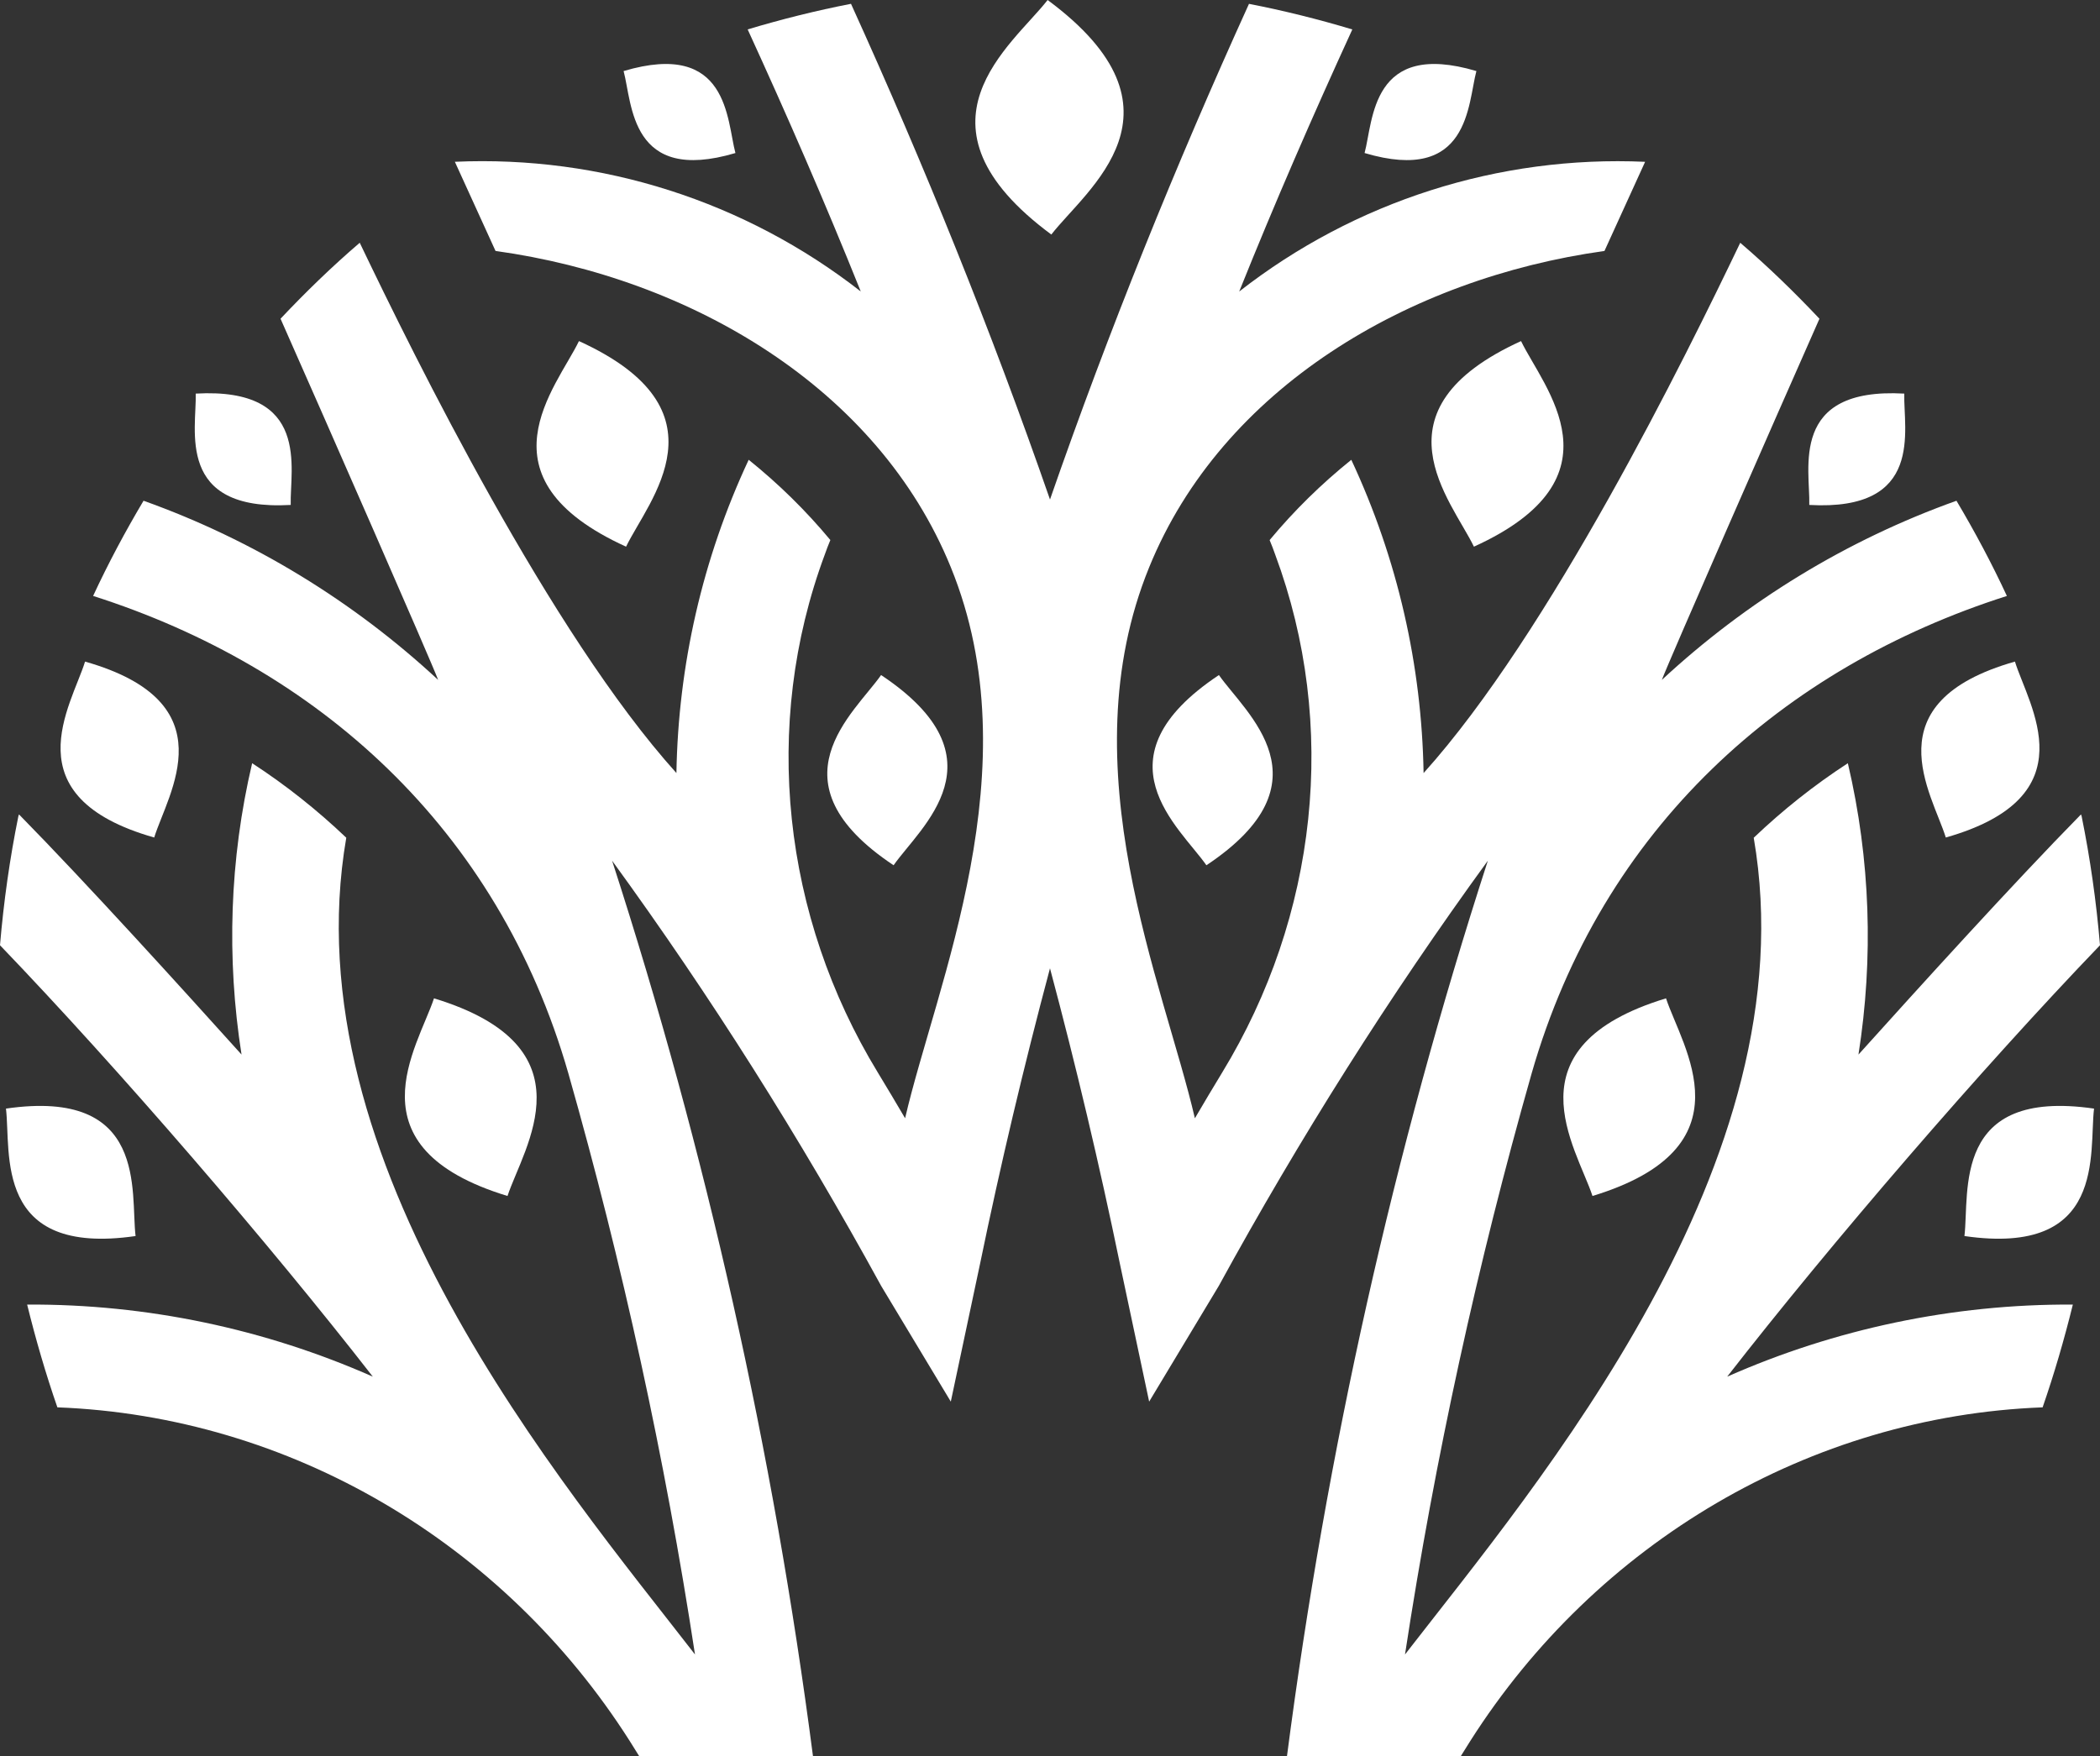 <?xml version="1.0" encoding="utf-8"?>
<!-- Generator: Adobe Illustrator 16.0.4, SVG Export Plug-In . SVG Version: 6.00 Build 0)  -->
<!DOCTYPE svg PUBLIC "-//W3C//DTD SVG 1.1//EN" "http://www.w3.org/Graphics/SVG/1.1/DTD/svg11.dtd">
<svg version="1.1" id="Ebene_1" xmlns="http://www.w3.org/2000/svg" xmlns:xlink="http://www.w3.org/1999/xlink" x="0px" y="0px"
	 width="200.836px" height="168.002px" viewBox="0 0 200.836 168.002" enable-background="new 0 0 200.836 168.002"
	 xml:space="preserve">
<rect x="0" y="0" width="200.836" height="168.002" fill="#333333" stroke="none"/>
<g>
	<g>
		<path fill="#FFFFFF" d="M85.46,82.771c2.544-3.647,10.811-10.205-1.197-18.196C81.719,68.223,73.454,74.78,85.46,82.771z"/>
		<path fill="#FFFFFF" d="M14.748,80.117c1.305-4.218,7.14-12.918-6.613-16.829C6.83,67.506,0.997,76.207,14.748,80.117z"/>
		<path fill="#FFFFFF" d="M12.966,118.24c-0.504-4.222,1.221-14.166-12.395-12.191C1.072,110.27-0.651,120.214,12.966,118.24z"/>
		<path fill="#FFFFFF" d="M55.369,32.629c-2.138,4.435-10.015,13.061,4.507,19.666C62.015,47.86,69.892,39.234,55.369,32.629z"/>
		<path fill="#FFFFFF" d="M70.333,14.639c-0.842-3.133-0.629-10.832-10.694-7.842C60.48,9.93,60.265,17.629,70.333,14.639z"/>
		<path fill="#FFFFFF" d="M41.505,95.501c-1.542,4.677-8.227,14.263,7.031,18.907C50.079,109.73,56.763,100.145,41.505,95.501z"/>
		<path fill="#FFFFFF" d="M100.545,22.436c3.351-4.326,13.911-11.875-0.355-22.436C96.839,4.325,86.278,11.875,100.545,22.436z"/>
		<path fill="#FFFFFF" d="M27.804,48.303c-0.106-3.421,1.974-11.274-9.086-10.651C18.825,41.072,16.745,48.926,27.804,48.303z"/>
		<path fill="#FFFFFF" d="M115.376,82.771c12.007-7.99,3.742-14.548,1.197-18.196C104.565,72.565,112.832,79.123,115.376,82.771z"/>
		<path fill="#FFFFFF" d="M186.089,80.117c13.75-3.91,7.918-12.611,6.612-16.829C178.948,67.199,184.783,75.899,186.089,80.117z"/>
		<path fill="#FFFFFF" d="M187.871,118.24c13.617,1.974,11.892-7.971,12.395-12.191C186.649,104.074,188.374,114.019,187.871,118.24
			z"/>
		<path fill="#FFFFFF" d="M140.96,52.295c14.521-6.605,6.646-15.231,4.508-19.666C130.944,39.234,138.821,47.86,140.96,52.295z"/>
		<path fill="#FFFFFF" d="M141.197,6.797c-10.065-2.99-9.853,4.709-10.694,7.842C140.569,17.629,140.355,9.93,141.197,6.797z"/>
		<path fill="#FFFFFF" d="M152.3,114.408c15.259-4.645,8.573-14.23,7.031-18.907C144.073,100.145,150.757,109.73,152.3,114.408z"/>
		<path fill="#FFFFFF" d="M173.032,48.303c11.059,0.623,8.979-7.23,9.087-10.651C171.06,37.028,173.14,44.882,173.032,48.303z"/>
		<path fill="#FFFFFF" d="M200.836,90.422c-0.351-4.172-0.938-8.305-1.757-12.34c-0.02-0.059-0.039-0.117-0.06-0.176
			c-6.502,6.62-15.62,16.688-21.283,22.975c1.446-9.186,1.153-18.666-1.015-27.871c-3.223,2.096-6.229,4.485-9.002,7.129
			c5.371,31.162-20.697,61.795-33.35,78.129c2.87-18.803,6.932-37.37,12.105-55.565c6.756-23.581,24.096-38.878,45.456-45.694
			c-1.444-3.113-3.065-6.15-4.822-9.107c-10.524,3.761-20.093,9.637-28.177,17.138c0.742-1.958,10.721-24.718,15.074-34.55
			c-2.381-2.526-4.9-4.975-7.575-7.266c-5.272,11.007-18.218,37.33-30.284,50.728c-0.176-10.282-2.48-20.487-6.913-29.967
			c-2.851,2.292-5.468,4.857-7.811,7.678c0.194,0.47,0.371,0.921,0.526,1.371c6.094,16.374,4.023,34.647-5.057,49.552
			c-0.879,1.449-1.758,2.919-2.617,4.389c-2.986-12.869-12.203-33.512-4.373-52.707c6.971-17.138,24.817-27.655,43.543-30.26
			l3.888-8.529h-0.001c-13.998-0.627-27.763,3.771-38.818,12.407c3.396-8.462,7.029-16.805,10.817-25.069
			c-3.261-0.98-6.561-1.803-9.882-2.449c-7.03,15.475-13.419,31.261-19.031,47.416C94.804,31.626,88.416,15.84,81.386,0.365
			c-3.32,0.646-6.62,1.469-9.882,2.449c3.788,8.265,7.421,16.607,10.817,25.069c-11.057-8.636-24.82-13.034-38.818-12.407h-0.001
			l3.888,8.529c18.726,2.604,36.572,13.122,43.543,30.26c7.83,19.195-1.387,39.838-4.373,52.707
			c-0.861-1.47-1.738-2.939-2.617-4.389c-9.08-14.904-11.148-33.178-5.057-49.552c0.156-0.45,0.331-0.901,0.526-1.371
			c-2.343-2.82-4.959-5.386-7.81-7.678c-4.434,9.479-6.737,19.685-6.912,29.967C52.622,60.553,39.677,34.229,34.404,23.223
			c-2.675,2.291-5.192,4.739-7.575,7.266c4.354,9.832,14.332,32.592,15.074,34.55C33.819,57.537,24.251,51.661,13.728,47.9
			c-1.758,2.957-3.379,5.994-4.823,9.107c21.361,6.816,38.7,22.113,45.456,45.694c5.175,18.195,9.236,36.763,12.105,55.565
			c-12.652-16.334-38.72-46.967-33.35-78.129c-2.773-2.644-5.78-5.033-9.002-7.129c-2.167,9.205-2.459,18.686-1.015,27.871
			C17.438,94.594,8.318,84.526,1.816,77.906c-0.021,0.059-0.04,0.117-0.059,0.176C0.937,82.117,0.352,86.25,0,90.422
			c11.364,11.83,25.716,28.497,35.654,41.268c-10.329-4.562-21.575-6.953-33.058-6.895c0.82,3.33,1.777,6.62,2.891,9.832
			c22.221,0.843,42.664,12.927,54.73,31.906c0.312,0.489,0.605,0.979,0.918,1.469h16.616c-3.788-29.145-10.192-57.818-19.213-85.67
			c9.432,12.967,17.983,26.52,25.735,40.681l6.658,11.066l2.793-13.162c1.959-9.5,4.193-18.923,6.693-28.288
			c2.499,9.365,4.732,18.788,6.691,28.288l2.793,13.162l6.658-11.066c7.752-14.161,16.305-27.714,25.735-40.681
			c-9.021,27.852-15.425,56.525-19.213,85.67H139.7c0.312-0.49,0.605-0.979,0.918-1.469c12.066-18.979,32.51-31.063,54.73-31.906
			c1.113-3.212,2.07-6.502,2.891-9.832c-11.481-0.059-22.729,2.332-33.057,6.895C175.12,118.919,189.472,102.252,200.836,90.422z"/>
	</g>
</g>
</svg>
